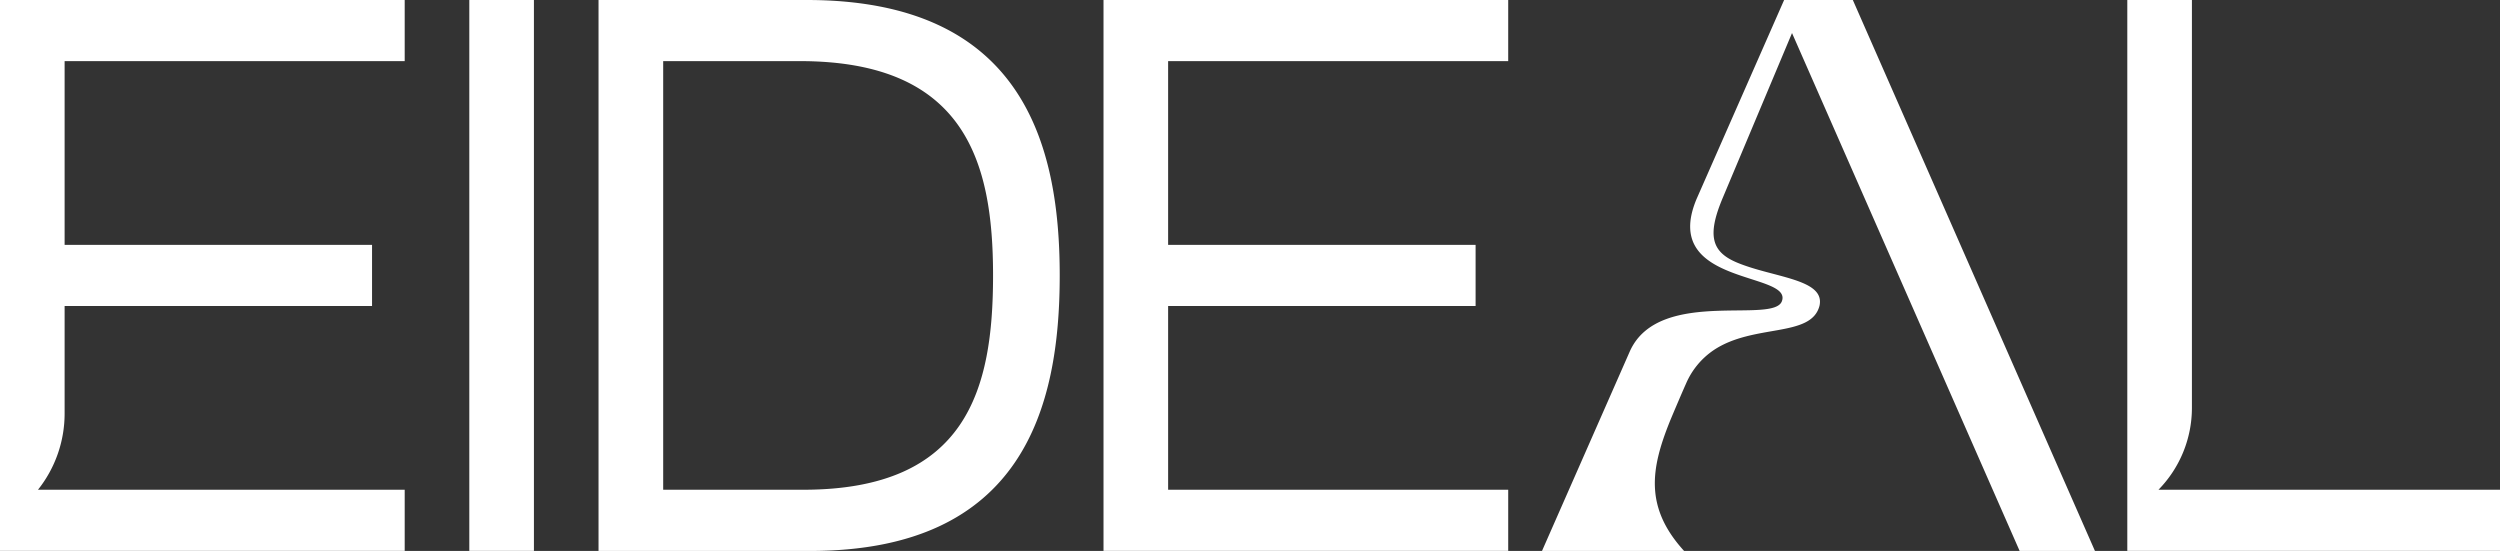 <svg viewBox="0 0 572.65 126.2" xmlns="http://www.w3.org/2000/svg"><rect x="0" y="0" width="572.65" height="126.2" fill="#333333" stroke="none"/><defs><style>.cls-1{fill:#fff;}</style></defs><g data-name="Layer 2" id="Layer_2"><g data-name="Layer 1" id="Layer_1-2"><path d="M184.78,0H137.1V126.2h48.46c48.76,0,57.18-32.88,57.18-63.1S234.17,0,184.78,0ZM184,112.18H151.91V14h31.31c38,0,44.25,23.22,44.25,49.08C227.47,89.12,221.55,112.18,184,112.18ZM14.8,94.72a28,28,0,0,1-6.1,17.46h84v14H0V0H92.7V14H14.8V56.09H85.22v14H14.8Zm252.77,17.46h77.9v14h-92.7V0h92.7V14h-77.9V56.09H338v14H267.57Zm-145.27,14H107.5V0h14.8Zm450.35,0H487.28V0h14.8V93.42a26.81,26.81,0,0,1-7.66,18.76h78.23ZM418.12,0h0ZM394.63,45.28c-3.7,8.75-2.53,12.45,3.29,14.88,8.29,3.46,20.25,3.72,18.85,9.9-1.92,7.38-15.12,4-24.29,10.18a17.65,17.65,0,0,0-6.27,7.61c-1,2.22-3.45,8-3.77,8.81-4.26,10.65-5.81,19.53,3.32,29.54H353.21l20.08-45.63c3.38-7.7,12.15-9.07,20.06-9.37,7.21-.27,13.7.35,14.77-2.11,1.38-3.35-5.06-4.28-11.17-6.59-6.56-2.48-12.73-6.55-8.3-17L408.67,0h15.74l55.46,126.2H462.62L410.48,7.57Z" class="cls-1"></path></g></g></svg>